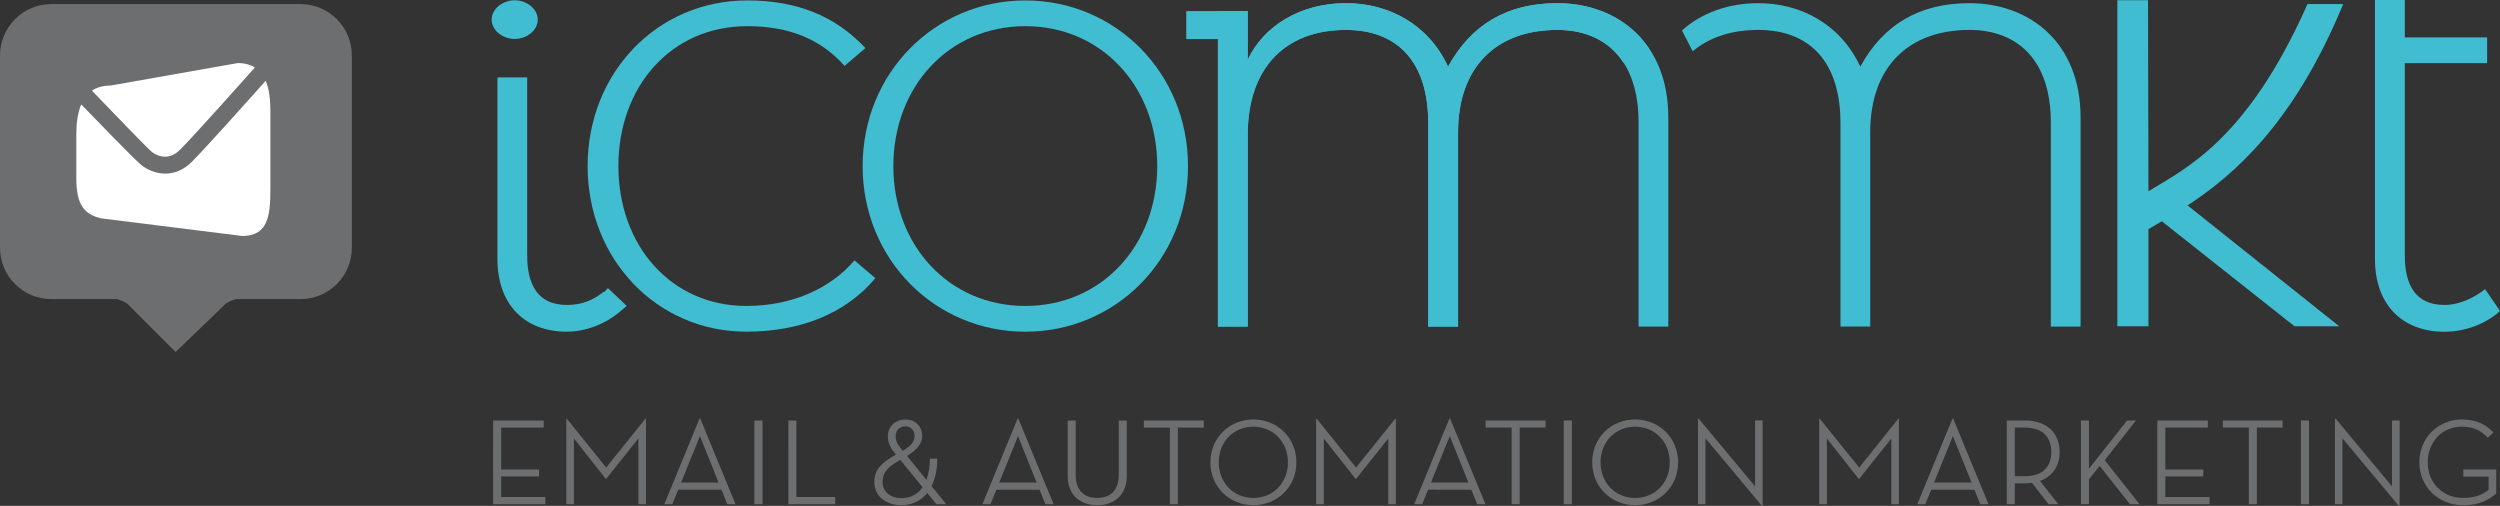 <?xml version="1.0" encoding="utf-8"?>
<!-- Generator: Adobe Illustrator 16.0.0, SVG Export Plug-In . SVG Version: 6.00 Build 0)  -->
<!DOCTYPE svg PUBLIC "-//W3C//DTD SVG 1.1//EN" "http://www.w3.org/Graphics/SVG/1.1/DTD/svg11.dtd">
<svg version="1.1" id="Layer_1" xmlns="http://www.w3.org/2000/svg" xmlns:xlink="http://www.w3.org/1999/xlink" x="0px" y="0px"
	 width="207.688px" height="42.026px" viewBox="20.656 16.896 207.688 42.026"
	 enable-background="new 20.656 16.896 207.688 42.026" xml:space="preserve">
<rect x="20.656" y="16.896" width="207.688" height="42.026" fill="#333333" stroke="none"/>
<g>
	<path fill="#40BDD0" d="M61.5,18.525c0-0.898,0.92-1.606,1.915-1.606s1.915,0.708,1.915,1.606c0,0.899-0.92,1.607-1.915,1.607
		S61.5,19.424,61.5,18.525z"/>
	<path fill="#40BDD0" d="M150.025,17.159c-4.205,0-7.172,1.812-9.07,5.273c-1.648-3.54-4.941-5.273-8.488-5.273
		c-3.787,0-6.838,1.896-8.157,4.7v-4.043h-2.475v0.015h-2.609v2.308h2.609v23.887h2.475V28.118c0-5.601,3.131-8.736,8.157-8.736
		c4.283,0,6.84,2.641,6.84,7.752v16.892h2.479V27.871c0-5.354,3.129-8.489,8.239-8.489c4.035,0,6.754,2.556,6.754,7.667v16.977
		h2.472V26.639C159.25,20.458,155.053,17.159,150.025,17.159z"/>
	<path fill="#40BDD0" d="M155.527,22.107c0.629-0.474,1.387-0.82,2.129-1.175c-1.67-2.478-4.488-3.772-7.631-3.772
		c-4.205,0-7.172,1.812-9.07,5.273c-1.648-3.54-4.941-5.273-8.488-5.273c-3.787,0-6.838,1.896-8.157,4.7v-4.043h-2.475v0.015h-2.609
		v2.308h2.609v23.887h2.475V28.118c0-5.601,3.131-8.736,8.157-8.736c4.283,0,6.84,2.641,6.84,7.752v16.892h2.479V27.871
		c0-5.354,3.129-8.489,8.239-8.489C152.426,19.382,154.359,20.295,155.527,22.107z"/>
	<path fill="#40BDD0" d="M71.157,40.829c-0.11,0.127-0.216,0.24-0.304,0.332l-0.036-0.035c-0.821,0.657-1.749,1.103-3.065,1.103
		c-2.393,0-3.299-1.646-3.299-4.118V23.325h-2.471v15.116c0,3.623,2.142,6.011,5.77,6.011c1.197,0,2.382-0.368,3.388-0.949
		l0.003,0.008c0.029-0.021,0.057-0.043,0.089-0.063c0.368-0.22,0.708-0.468,1.012-0.735c0.17-0.135,0.33-0.271,0.478-0.404
		L71.157,40.829z"/>
	<path fill="#40BDD0" d="M69.473,30.695c0-7.745,5.77-13.763,13.268-13.763c4.039,0,7.253,1.232,9.809,3.958l-1.731,1.479
		c-1.979-2.224-4.616-3.3-8.078-3.3c-6.344,0-10.712,5.026-10.712,11.625c0,6.592,4.368,11.618,10.63,11.618
		c3.873,0,7.005-1.483,8.984-3.785l1.731,1.479c-2.475,2.964-6.266,4.444-10.715,4.444C75.243,44.452,69.473,38.442,69.473,30.695z"
		/>
	<path fill="#40BDD0" d="M92.319,30.695c0-7.745,6.014-13.763,13.515-13.763c7.498,0,13.516,6.019,13.516,13.763
		c0,7.747-6.018,13.757-13.516,13.757C98.333,44.452,92.319,38.442,92.319,30.695z M116.794,30.695
		c0-6.599-4.616-11.625-10.96-11.625c-6.347,0-10.963,5.026-10.963,11.625c0,6.592,4.616,11.618,10.963,11.618
		C112.178,42.313,116.794,37.287,116.794,30.695z"/>
	<g>
		<path fill="#40BDD0" d="M184.264,17.159c-4.205,0-7.172,1.812-9.062,5.273c-1.65-3.54-4.949-5.273-8.488-5.273
			c-2.549,0-4.752,0.855-6.33,2.265l0.894,1.735c1.373-1.161,3.221-1.777,5.438-1.777c4.283,0,6.838,2.641,6.838,7.752v16.892h2.471
			V27.871c0-5.354,3.131-8.489,8.242-8.489c4.035,0,6.762,2.556,6.762,7.667v16.977h2.472V26.639
			C193.496,20.458,189.291,17.159,184.264,17.159z"/>
		<path fill="#40BDD0" d="M159.271,23.821c0.008,0.042,0.021,0.078,0.028,0.121c0.007-0.015,0.007-0.028,0.015-0.035L159.271,23.821
			z"/>
	</g>
	<path fill="#40BDD0" d="M217.957,16.896h2.479v3.108h6.838v2.138h-6.838V38.11c0,2.472,0.898,4.118,3.291,4.118
		c1.316,0,2.558-0.658,3.377-1.313l1.24,1.811c-1.154,1.069-2.883,1.729-4.617,1.729c-3.625,0-5.77-2.388-5.77-6.011V16.896z"/>
	<path fill="#40BDD0" d="M215.316,17.236h-2.967c-5.041,11.377-10.226,13.7-13.211,15.548l-0.035-15.873h-2.549v27.088h2.584v-7.441
		v-0.623c0.346-0.205,0.715-0.424,1.11-0.658l11.022,8.724h3.717L202.387,33.96C206.197,31.473,211.223,27.162,215.316,17.236z"/>
	<path fill="#6D6E70" d="M45.621,17.236H24.922c-2.354,0-4.266,1.912-4.266,4.27v15.972c0,2.36,1.912,4.264,4.266,4.264h5.441
		c0.351,0.092,0.729,0.247,0.945,0.46c0.354,0.354,3.933,3.937,3.933,3.937s3.735-3.582,4.088-3.937
		c0.216-0.213,0.599-0.368,0.946-0.46h5.345c2.357,0,4.265-1.902,4.265-4.264V21.505C49.886,19.148,47.978,17.236,45.621,17.236z"/>
	<g>
		<g>
			<path fill="#FFFFFF" d="M33.277,29.52c0.202,0.156,1.253,0.899,2.336-0.184c1.161-1.161,5.522-6.054,6.22-6.832
				c-0.372-0.234-0.839-0.368-1.43-0.368l-10.577,1.869c-0.634,0-1.133,0.156-1.529,0.424C30.041,26.242,32.891,29.208,33.277,29.52
				z"/>
			<path fill="#FFFFFF" d="M42.731,23.608c-0.853,0.956-4.952,5.543-6.127,6.72c-0.732,0.735-1.511,0.991-2.212,0.991
				c-0.828,0-1.554-0.354-1.989-0.709c-0.56-0.445-4.124-4.134-4.999-5.04c-0.291,0.688-0.407,1.543-0.407,2.464v3.681
				c0,2.195,0.655,3.009,2.106,3.327L40.785,36.5c2.195,0,2.333-1.777,2.333-3.973v-6.421
				C43.118,25.159,43.018,24.295,42.731,23.608z"/>
		</g>
	</g>
	<g>
		<g>
			<path fill="#6D6E70" d="M61.625,51.829h4.195v0.588h-3.53v3.481h3.15v0.581h-3.15v1.707h3.674v0.595h-4.34L61.625,51.829
				L61.625,51.829z"/>
			<path fill="#6D6E70" d="M67.703,51.68h0.042l3.271,4.057l3.257-4.057h0.05v7.102h-0.634v-5.459l-2.673,3.355h-0.039l-2.641-3.355
				v5.459h-0.633V51.68z"/>
			<path fill="#6D6E70" d="M76.51,58.781h-0.666l2.928-7.122h0.053l2.935,7.122h-0.683l-0.482-1.203h-3.593L76.51,58.781z
				 M78.804,53.125l-1.565,3.857h3.108C80.358,56.983,78.804,53.125,78.804,53.125z"/>
			<path fill="#6D6E70" d="M83.324,51.829H84v6.952h-0.676V51.829z"/>
			<path fill="#6D6E70" d="M86.149,51.829h0.666v6.357h3.232v0.595H86.15L86.149,51.829L86.149,51.829z"/>
			<path fill="#6D6E70" d="M97.618,56.756c0.185-0.481,0.287-1.076,0.287-1.756h0.612c0,0.906-0.173,1.678-0.471,2.278l1.218,1.502
				h-0.818l-0.758-0.928c-0.52,0.651-1.271,1.013-2.138,1.013c-1.321,0-2.262-0.771-2.262-1.934s0.829-1.713,1.802-2.271
				l-0.124-0.156c-0.4-0.487-0.552-0.92-0.552-1.359c0-0.785,0.584-1.4,1.462-1.4c0.86,0,1.391,0.595,1.391,1.381
				c0,0.672-0.51,1.188-1.257,1.648L97.618,56.756z M95.448,55.1c-0.871,0.488-1.472,0.936-1.472,1.833
				c0,0.828,0.666,1.346,1.575,1.346c0.747,0,1.342-0.312,1.749-0.905L95.448,55.1z M96.634,53.125c0-0.461-0.287-0.809-0.757-0.809
				c-0.5,0-0.818,0.348-0.818,0.828c0,0.361,0.163,0.666,0.411,0.972l0.184,0.227C96.238,53.996,96.634,53.656,96.634,53.125z"/>
			<path fill="#6D6E70" d="M102.939,58.781h-0.666l2.924-7.122h0.053l2.935,7.122h-0.683l-0.481-1.203h-3.593L102.939,58.781z
				 M105.229,53.125l-1.565,3.857h3.112L105.229,53.125z"/>
			<path fill="#6D6E70" d="M109.353,56.417v-4.588h0.666v4.538c0,1.26,0.704,1.896,1.788,1.896c1.097,0,1.791-0.638,1.791-1.896
				v-4.538h0.666v4.588c0,1.621-1.055,2.449-2.457,2.449C110.405,58.866,109.353,58.038,109.353,56.417z"/>
			<path fill="#6D6E70" d="M117.846,52.417h-2.16v-0.588h4.97v0.588h-2.149v6.364h-0.662L117.846,52.417L117.846,52.417z"/>
			<path fill="#6D6E70" d="M121.208,55.304c0-2.06,1.596-3.561,3.571-3.561c1.975,0,3.575,1.501,3.575,3.561
				c0,2.054-1.601,3.562-3.575,3.562C122.805,58.866,121.208,57.358,121.208,55.304z M127.652,55.304
				c0-1.691-1.217-2.959-2.874-2.959c-1.656,0-2.874,1.268-2.874,2.959c0,1.687,1.217,2.96,2.874,2.96S127.652,56.99,127.652,55.304
				z"/>
			<path fill="#6D6E70" d="M129.996,51.68h0.043l3.271,4.057l3.256-4.057h0.049v7.102h-0.629v-5.459l-2.676,3.355h-0.037
				l-2.642-3.355v5.459h-0.637L129.996,51.68L129.996,51.68z"/>
			<path fill="#6D6E70" d="M138.803,58.781h-0.664l2.932-7.122h0.05l2.938,7.122h-0.687l-0.481-1.203H139.3L138.803,58.781z
				 M141.098,53.125l-1.563,3.857h3.106C142.654,56.983,141.098,53.125,141.098,53.125z"/>
			<path fill="#6D6E70" d="M146.238,52.417h-2.16v-0.588h4.971v0.588h-2.145v6.364h-0.666V52.417L146.238,52.417z"/>
			<path fill="#6D6E70" d="M150.562,51.829h0.674v6.952h-0.674V51.829z"/>
			<path fill="#6D6E70" d="M152.928,55.304c0-2.06,1.594-3.561,3.568-3.561c1.974,0,3.568,1.501,3.568,3.561
				c0,2.054-1.595,3.562-3.568,3.562C154.521,58.866,152.928,57.358,152.928,55.304z M159.371,55.304
				c0-1.691-1.219-2.959-2.875-2.959s-2.875,1.268-2.875,2.959c0,1.687,1.219,2.96,2.875,2.96S159.371,56.99,159.371,55.304z"/>
			<path fill="#6D6E70" d="M162.338,53.308v5.474h-0.623V51.68h0.062l4.68,5.621v-5.473h0.631v7.094h-0.064L162.338,53.308z"/>
			<path fill="#6D6E70" d="M171.789,51.68h0.043l3.277,4.057l3.25-4.057h0.049v7.102h-0.629v-5.459l-2.67,3.355h-0.043l-2.642-3.355
				v5.459h-0.637L171.789,51.68L171.789,51.68z"/>
			<path fill="#6D6E70" d="M180.604,58.781h-0.666l2.924-7.122h0.052l2.938,7.122h-0.688l-0.479-1.203h-3.591L180.604,58.781z
				 M182.891,53.125l-1.563,3.857h3.114C184.447,56.983,182.891,53.125,182.891,53.125z"/>
			<path fill="#6D6E70" d="M191.648,58.781h-0.81l-1.381-1.777c-0.185,0.029-0.367,0.043-0.572,0.043h-0.85v1.734h-0.666v-6.952
				h1.516c1.892,0,2.875,1.11,2.875,2.62c0,1.11-0.553,2.023-1.629,2.398L191.648,58.781z M188.844,56.459
				c1.586,0,2.225-0.852,2.225-2.011c0-1.17-0.645-2.032-2.225-2.032h-0.807v4.043H188.844z"/>
			<path fill="#6D6E70" d="M197.361,51.829h0.744l-2.601,3.299l2.896,3.653H197.6l-2.512-3.173l-0.893,1.104v2.067h-0.666v-6.952
				h0.666v4.008L197.361,51.829z"/>
			<path fill="#6D6E70" d="M199.875,51.829h4.197v0.588h-3.531v3.481h3.15v0.581h-3.15v1.707h3.674v0.595h-4.34V51.829z"/>
			<path fill="#6D6E70" d="M207.479,52.417h-2.158v-0.588h4.97v0.588h-2.146v6.364h-0.666V52.417z"/>
			<path fill="#6D6E70" d="M211.805,51.829h0.672v6.952h-0.672V51.829z"/>
			<path fill="#6D6E70" d="M215.252,53.308v5.474h-0.623V51.68h0.064l4.68,5.621v-5.473h0.631v7.094h-0.064L215.252,53.308z"/>
			<path fill="#6D6E70" d="M221.645,55.304c0-2.06,1.58-3.561,3.533-3.561c1.219,0,2.025,0.432,2.619,1.083l-0.473,0.438
				c-0.482-0.531-1.092-0.921-2.168-0.921c-1.613,0-2.816,1.268-2.816,2.959c0,1.687,1.217,2.96,2.938,2.96
				c1.027,0,1.673-0.298,2.117-0.68v-1.09h-2.096v-0.597h2.732v1.997c-0.637,0.561-1.443,0.971-2.754,0.971
				C223.246,58.866,221.645,57.358,221.645,55.304z"/>
		</g>
	</g>
</g>
</svg>
